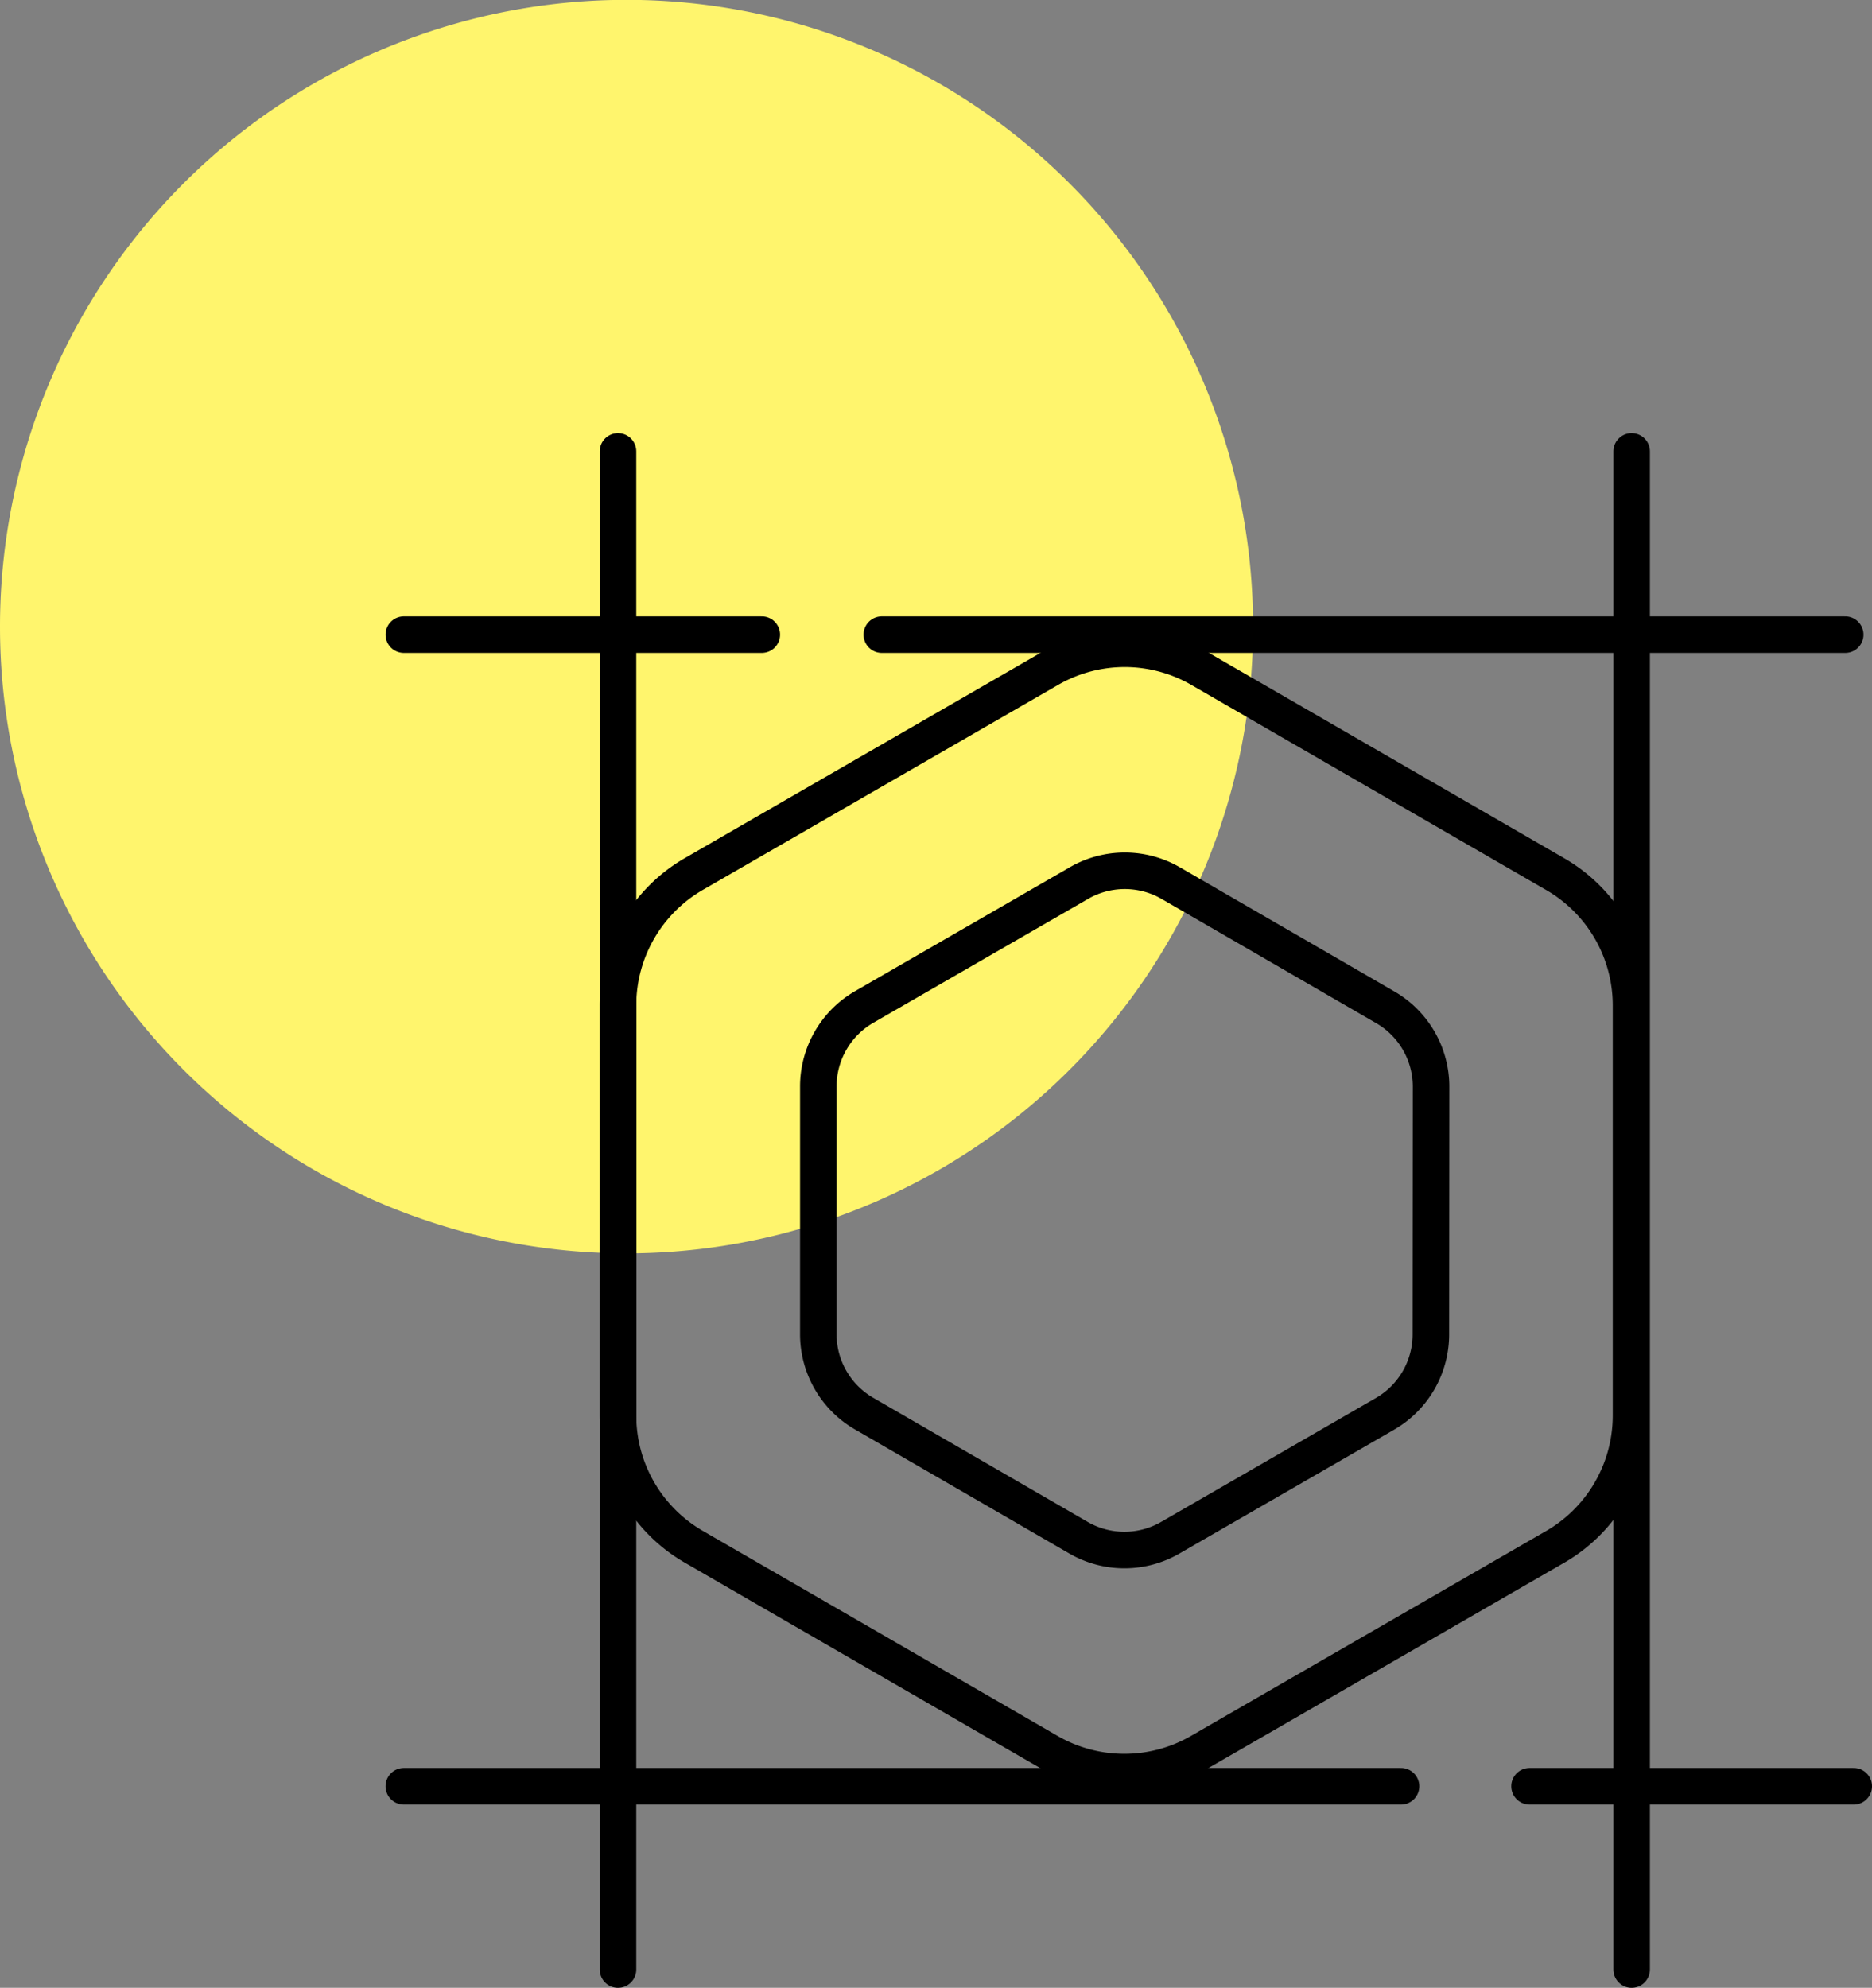 <svg xmlns="http://www.w3.org/2000/svg" width="51.247" height="54.399" viewBox="0 0 51.247 54.399">
  <rect x="0" y="0" width="51.247" height="54.399" fill="#808080" stroke="none"/>
  <g id="Group_2300" data-name="Group 2300" transform="translate(0 0)">
    <path id="Path_1085" data-name="Path 1085" d="M17.15,34.3A17.152,17.152,0,1,0,0,17.15H0A17.151,17.151,0,0,0,17.149,34.3Z" transform="translate(0 0)" fill="#fff56d"/>
    <path id="Path_1086" data-name="Path 1086" d="M54.969,53.33A2.511,2.511,0,0,1,53.712,55.5l-5.878,3.39a2.51,2.51,0,0,1-2.51,0l-5.876-3.4A2.509,2.509,0,0,1,38.2,53.323V46.537a2.512,2.512,0,0,1,1.257-2.173l5.878-3.39a2.511,2.511,0,0,1,2.51,0l5.876,3.4a2.51,2.51,0,0,1,1.253,2.174Z" transform="translate(-15.798 -16.808)" fill="none" stroke="#000" stroke-linecap="round" stroke-linejoin="round" stroke-width="1"/>
    <line id="Line_299" data-name="Line 299" x2="26.374" transform="translate(24.14 17.368)" fill="none" stroke="#000" stroke-linecap="round" stroke-linejoin="round" stroke-width="1"/>
    <line id="Line_300" data-name="Line 300" x2="9.8" transform="translate(11.055 17.368)" fill="none" stroke="#000" stroke-linecap="round" stroke-linejoin="round" stroke-width="1"/>
    <line id="Line_301" data-name="Line 301" x2="8.875" transform="translate(41.872 48.883)" fill="none" stroke="#000" stroke-linecap="round" stroke-linejoin="round" stroke-width="1"/>
    <line id="Line_302" data-name="Line 302" x2="27.299" transform="translate(11.055 48.883)" fill="none" stroke="#000" stroke-linecap="round" stroke-linejoin="round" stroke-width="1"/>
    <line id="Line_303" data-name="Line 303" y2="41.547" transform="translate(44.667 12.352)" fill="none" stroke="#000" stroke-linecap="round" stroke-linejoin="round" stroke-width="1"/>
    <line id="Line_304" data-name="Line 304" y2="41.547" transform="translate(16.918 12.352)" fill="none" stroke="#000" stroke-linecap="round" stroke-linejoin="round" stroke-width="1"/>
    <path id="Path_1087" data-name="Path 1087" d="M56.584,51.264a4.152,4.152,0,0,1-2.079,3.593l-9.718,5.606a4.15,4.15,0,0,1-4.15,0l-9.714-5.613a4.148,4.148,0,0,1-2.071-3.595V40.034a4.151,4.151,0,0,1,2.078-3.593l9.719-5.606a4.146,4.146,0,0,1,4.149,0l9.715,5.613a4.148,4.148,0,0,1,2.071,3.6Z" transform="translate(-11.934 -12.524)" fill="none" stroke="#000" stroke-linecap="round" stroke-linejoin="round" stroke-width="1"/>
  </g>
</svg>
